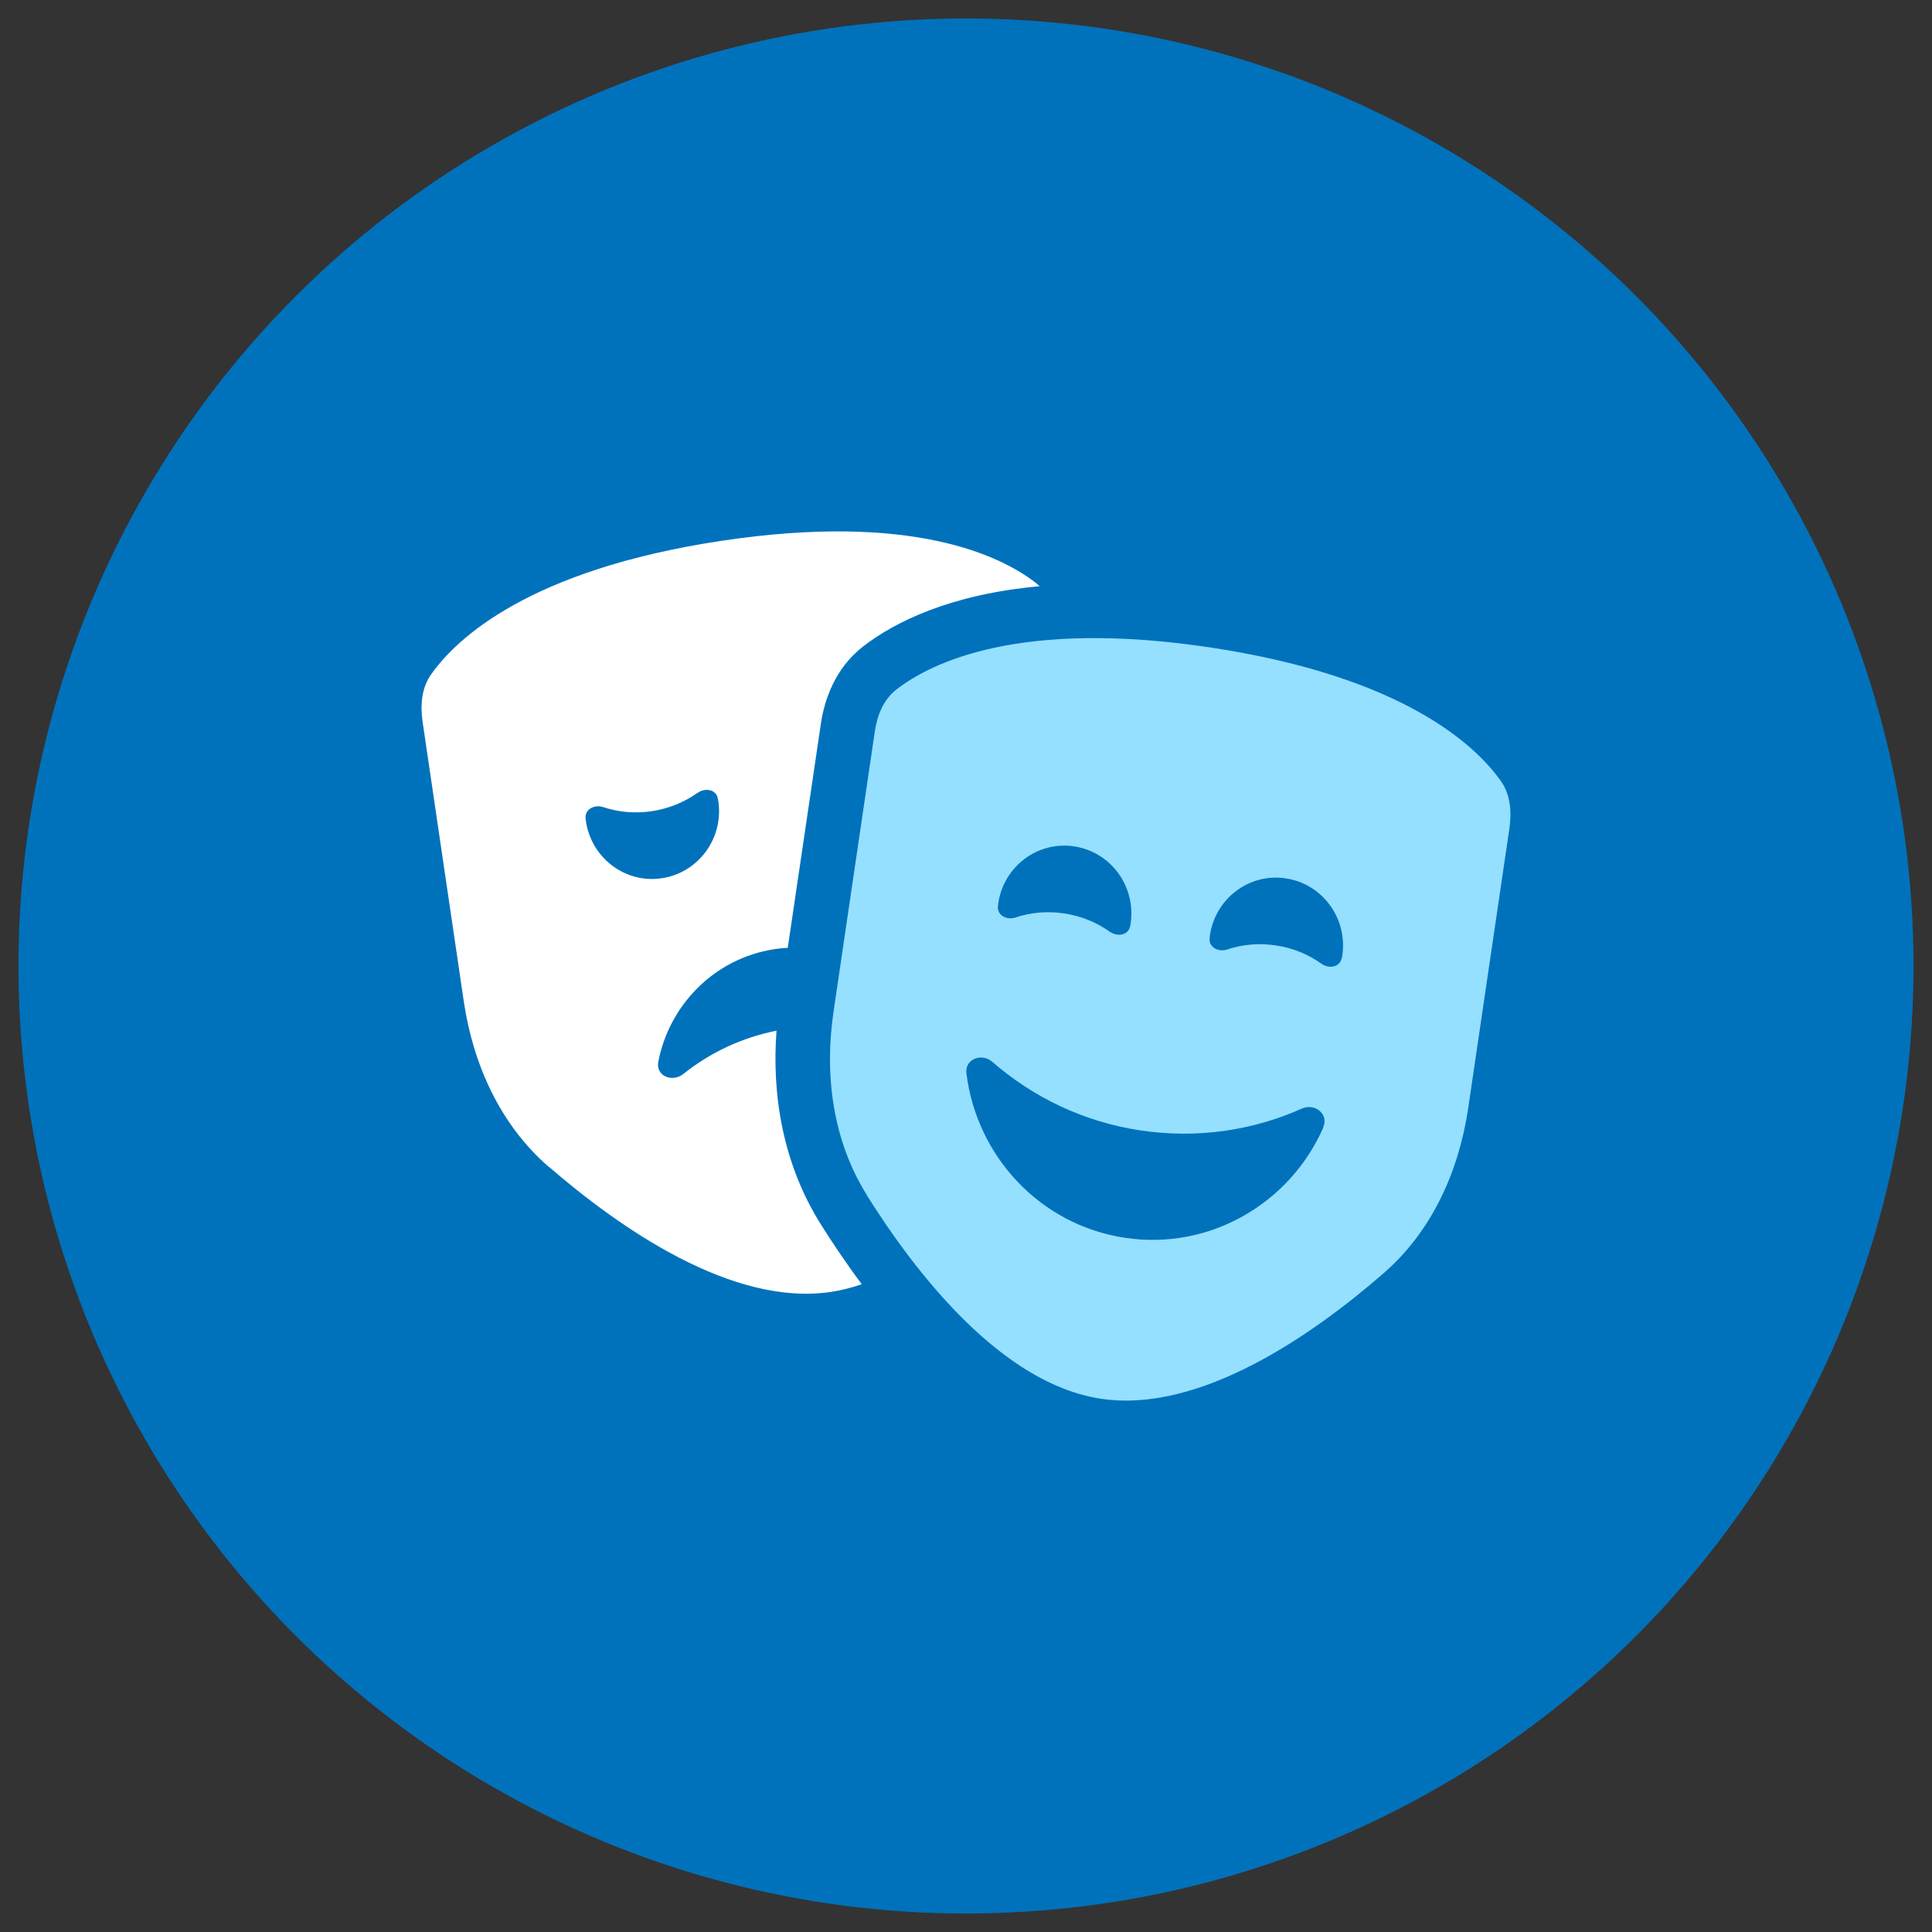 <?xml version="1.0" encoding="UTF-8"?>
<svg xmlns="http://www.w3.org/2000/svg" version="1.1" viewBox="0 0 175 175">
  <rect x="0" y="0" width="175" height="175" fill="#333333" stroke="none"/>
  <!-- Generator: Adobe Illustrator 29.0.1, SVG Export Plug-In . SVG Version: 2.1.0 Build 192)  -->
  <defs>
    <style>
      .st0 {
        fill: #fff;
      }

      .st1 {
        fill: #0072bc;
        stroke: #0072bc;
        stroke-miterlimit: 10;
        stroke-width: 6px;
      }

      .st2 {
        fill: #95e0ff;
      }
    </style>
  </defs>
  <g id="Layer_1">
    <circle class="st1" cx="87.5" cy="87.5" r="82.826"/>
  </g>
  <g id="Layer_41">
    <path class="st0" d="M49.684,105.658c6.427,5.564,16.646,12.716,25.601,11.36.94-.139,1.865-.385,2.774-.694-1.418-1.896-2.666-3.761-3.73-5.456-3.375-5.395-4.439-11.591-3.992-17.509-3.175.632-6.042,2.004-8.431,3.915-1.002.801-2.512.2-2.281-1.079.986-5.163,5.086-9.387,10.512-10.219.401-.062.817-.108,1.218-.123l2.99-20.238c.308-2.127,1.233-5.04,3.853-7.075,2.867-2.204,7.845-4.701,15.968-5.441-.123-.108-.247-.216-.37-.324-3.113-2.404-11.159-6.412-28.53-3.776-17.371,2.636-23.921,8.847-26.203,12.069-.879,1.233-1.002,2.79-.786,4.3l3.73,25.324c.848,5.749,3.314,11.19,7.676,14.982v-.015ZM63.201,71.811c.678-.478,1.665-.308,1.819.509.015.077.031.17.046.247.493,3.36-1.788,6.474-5.102,6.982s-6.396-1.819-6.89-5.163c-.015-.077-.015-.17-.031-.247-.092-.832.801-1.295,1.588-1.033,1.387.462,2.898.601,4.424.37s2.944-.817,4.131-1.665h.015Z"/>
    <path class="st2" d="M135.936,70.732c-2.281-3.221-8.832-9.433-26.203-12.069-17.371-2.636-25.401,1.372-28.515,3.776-1.202.925-1.773,2.374-1.988,3.884l-3.73,25.324c-.848,5.749-.062,11.683,3.021,16.6h-.015c4.531,7.229,12.254,17.093,21.209,18.45,8.955,1.356,19.19-5.78,25.601-11.36,4.362-3.776,6.828-9.217,7.676-14.982l3.73-25.324c.216-1.51.092-3.067-.786-4.3ZM90.421,81.829c.493-3.36,3.576-5.672,6.89-5.163,3.314.509,5.595,3.622,5.102,6.982-.015.077-.031.17-.046.247-.154.817-1.141.986-1.819.509h-.015c-1.187-.848-2.589-1.433-4.131-1.665-1.541-.231-3.052-.092-4.424.37-.786.262-1.68-.2-1.588-1.033.015-.077.015-.17.031-.247ZM119.875,102.113c-3.021,6.89-10.296,11.175-18.003,10.003-7.707-1.171-13.425-7.429-14.334-14.905-.154-1.279,1.372-1.865,2.343-1.033,3.684,3.206,8.261,5.441,13.41,6.212,5.148.771,10.188.015,14.627-1.973,1.171-.524,2.466.493,1.942,1.68l.015.015ZM121.586,86.546c-.015.077-.031.169-.046.247h-.015c-.154.817-1.141.986-1.819.509-1.187-.848-2.589-1.433-4.131-1.665-1.541-.231-3.052-.092-4.424.37-.786.262-1.68-.2-1.588-1.033.015-.077.015-.169.031-.247.493-3.36,3.576-5.672,6.89-5.163,3.314.509,5.595,3.622,5.102,6.982Z"/>
  </g>
</svg>